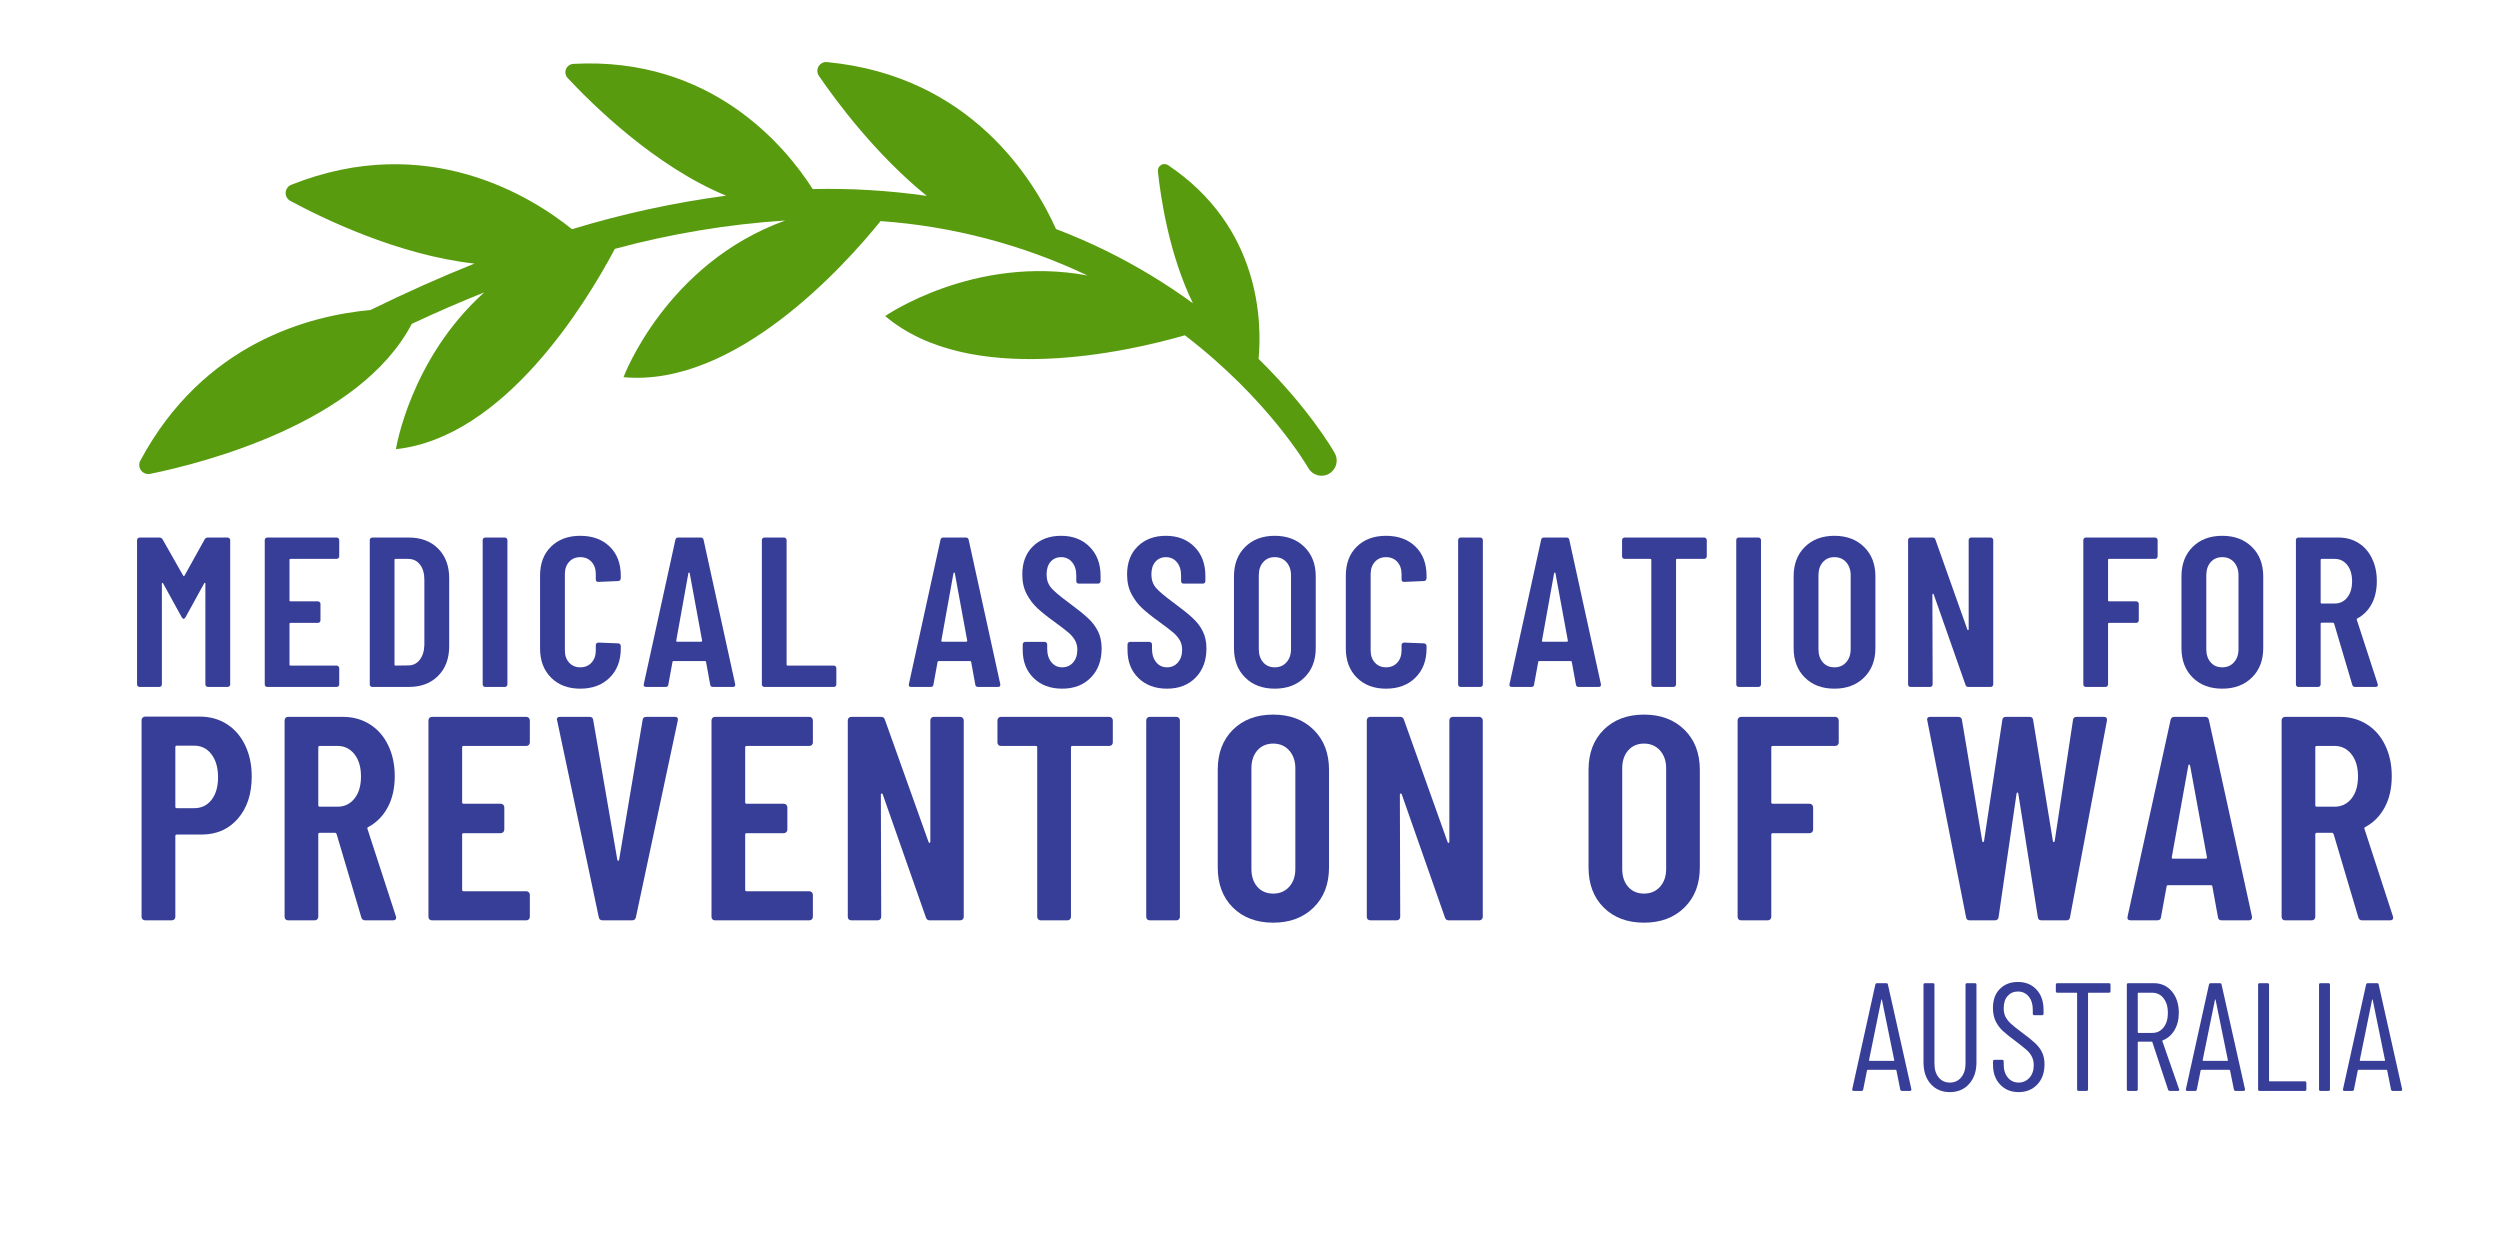<svg xmlns="http://www.w3.org/2000/svg" xmlns:xlink="http://www.w3.org/1999/xlink" width="600" zoomAndPan="magnify" viewBox="0 0 450 225" height="300" preserveAspectRatio="xMidYMid meet" version="1.0"><defs><g/><clipPath id="aa74872ac3"><path d="M 25 11 L 241 11 L 241 86 L 25 86 Z M 25 11 " clip-rule="nonzero"/></clipPath><clipPath id="beda78b631"><path d="M 96.707 185.961 L 10.059 62.961 L 165.43 -46.492 L 252.078 76.512 Z M 96.707 185.961 " clip-rule="nonzero"/></clipPath><clipPath id="1c90783400"><path d="M 96.707 185.961 L 10.059 62.961 L 165.43 -46.492 L 252.078 76.512 Z M 96.707 185.961 " clip-rule="nonzero"/></clipPath></defs><g clip-path="url(#aa74872ac3)"><g clip-path="url(#beda78b631)"><g clip-path="url(#1c90783400)"><path fill="#589b0f" d="M 52.41 33.27 C 52.125 33.387 51.891 33.57 51.715 33.816 C 51.535 34.066 51.438 34.344 51.418 34.652 C 51.398 34.957 51.461 35.246 51.609 35.512 C 51.758 35.781 51.965 35.992 52.234 36.141 C 57.945 39.23 71.582 45.91 85.398 47.445 C 79.371 49.859 73.133 52.645 66.688 55.801 C 55.645 56.816 36.602 61.777 25.262 82.906 C 25.109 83.184 25.047 83.484 25.066 83.801 C 25.09 84.117 25.195 84.406 25.383 84.66 C 25.57 84.918 25.816 85.102 26.109 85.219 C 26.406 85.332 26.711 85.359 27.023 85.297 C 36.629 83.34 64.773 76.148 74.117 58.297 C 78.504 56.238 82.848 54.352 87.156 52.633 C 73.793 64.68 71.266 80.852 71.266 80.852 C 90.809 78.734 105.465 54.613 110.676 44.793 C 120.73 42.074 130.953 40.371 141.348 39.691 C 119.836 47.449 112.234 67.891 112.234 67.891 C 132.277 69.754 151.906 47.961 158.508 39.797 C 164.969 40.254 171.328 41.309 177.59 42.953 C 183.852 44.602 189.91 46.812 195.758 49.59 C 175.352 45.785 159.332 56.891 159.332 56.891 C 174.668 69.852 203.121 63.281 213.277 60.352 C 228.426 71.949 235.414 84.094 235.496 84.242 C 235.676 84.559 235.906 84.828 236.191 85.051 C 236.477 85.273 236.793 85.434 237.141 85.531 C 237.488 85.629 237.844 85.656 238.203 85.613 C 238.562 85.57 238.902 85.461 239.215 85.281 C 239.531 85.105 239.801 84.871 240.023 84.586 C 240.25 84.301 240.41 83.984 240.508 83.637 C 240.602 83.289 240.629 82.934 240.586 82.574 C 240.543 82.215 240.43 81.875 240.254 81.562 C 239.957 81.027 235.633 73.523 226.547 64.602 C 227.164 57.906 226.863 40.879 210.262 29.734 C 210.074 29.605 209.863 29.539 209.637 29.531 C 209.406 29.523 209.191 29.578 208.996 29.695 C 208.797 29.812 208.648 29.973 208.547 30.176 C 208.441 30.383 208.402 30.598 208.422 30.828 C 208.898 35.398 210.402 45.734 214.727 54.59 C 209.801 51.004 204.609 47.863 199.145 45.168 C 196.344 43.785 193.32 42.461 190.082 41.227 C 186.176 32.516 174.832 13.664 148.867 11.176 C 148.562 11.145 148.273 11.199 147.996 11.336 C 147.723 11.477 147.508 11.676 147.348 11.941 C 147.191 12.203 147.117 12.488 147.125 12.797 C 147.133 13.105 147.223 13.387 147.395 13.641 C 150.52 18.223 157.602 27.781 166.82 35.262 C 160.012 34.285 153.168 33.875 146.289 34.031 C 141.457 26.453 128.098 10.152 103.207 11.496 C 102.914 11.512 102.648 11.605 102.41 11.773 C 102.172 11.941 101.996 12.16 101.887 12.43 C 101.773 12.703 101.742 12.98 101.793 13.27 C 101.844 13.559 101.969 13.809 102.164 14.027 C 106.629 18.801 117.832 29.902 130.695 35.223 C 121.285 36.477 112.043 38.488 102.961 41.258 C 95.633 35.352 76.809 23.539 52.41 33.27 Z M 52.41 33.27 " fill-opacity="1" fill-rule="nonzero"/></g></g></g><g fill="#373e98" fill-opacity="1"><g transform="translate(22.717, 123.648)"><g><path d="M 14.141 -26.594 C 14.266 -26.789 14.457 -26.891 14.719 -26.891 L 18.25 -26.891 C 18.375 -26.891 18.484 -26.844 18.578 -26.75 C 18.672 -26.664 18.719 -26.562 18.719 -26.438 L 18.719 -0.469 C 18.719 -0.332 18.672 -0.219 18.578 -0.125 C 18.484 -0.039 18.375 0 18.25 0 L 14.719 0 C 14.594 0 14.484 -0.039 14.391 -0.125 C 14.297 -0.219 14.25 -0.332 14.25 -0.469 L 14.25 -18.594 C 14.25 -18.695 14.223 -18.75 14.172 -18.75 C 14.117 -18.75 14.07 -18.711 14.031 -18.641 L 10.688 -12.562 C 10.551 -12.352 10.43 -12.25 10.328 -12.25 C 10.234 -12.25 10.117 -12.352 9.984 -12.562 L 6.641 -18.641 C 6.586 -18.711 6.535 -18.75 6.484 -18.75 C 6.441 -18.75 6.422 -18.695 6.422 -18.594 L 6.422 -0.469 C 6.422 -0.332 6.375 -0.219 6.281 -0.125 C 6.188 -0.039 6.078 0 5.953 0 L 2.422 0 C 2.297 0 2.188 -0.039 2.094 -0.125 C 2 -0.219 1.953 -0.332 1.953 -0.469 L 1.953 -26.438 C 1.953 -26.562 2 -26.664 2.094 -26.75 C 2.188 -26.844 2.297 -26.891 2.422 -26.891 L 5.953 -26.891 C 6.211 -26.891 6.406 -26.789 6.531 -26.594 L 10.266 -20.016 C 10.336 -19.91 10.41 -19.91 10.484 -20.016 Z M 14.141 -26.594 "/></g></g></g><g fill="#373e98" fill-opacity="1"><g transform="translate(45.577, 123.648)"><g><path d="M 15.484 -23.516 C 15.484 -23.391 15.438 -23.281 15.344 -23.188 C 15.258 -23.094 15.148 -23.047 15.016 -23.047 L 6.719 -23.047 C 6.594 -23.047 6.531 -22.984 6.531 -22.859 L 6.531 -15.594 C 6.531 -15.469 6.594 -15.406 6.719 -15.406 L 11.641 -15.406 C 11.766 -15.406 11.875 -15.359 11.969 -15.266 C 12.062 -15.18 12.109 -15.078 12.109 -14.953 L 12.109 -11.984 C 12.109 -11.859 12.062 -11.75 11.969 -11.656 C 11.875 -11.57 11.766 -11.531 11.641 -11.531 L 6.719 -11.531 C 6.594 -11.531 6.531 -11.461 6.531 -11.328 L 6.531 -4.031 C 6.531 -3.906 6.594 -3.844 6.719 -3.844 L 15.016 -3.844 C 15.148 -3.844 15.258 -3.797 15.344 -3.703 C 15.438 -3.617 15.484 -3.508 15.484 -3.375 L 15.484 -0.469 C 15.484 -0.332 15.438 -0.219 15.344 -0.125 C 15.258 -0.039 15.148 0 15.016 0 L 2.531 0 C 2.406 0 2.297 -0.039 2.203 -0.125 C 2.117 -0.219 2.078 -0.332 2.078 -0.469 L 2.078 -26.438 C 2.078 -26.562 2.117 -26.664 2.203 -26.75 C 2.297 -26.844 2.406 -26.891 2.531 -26.891 L 15.016 -26.891 C 15.148 -26.891 15.258 -26.844 15.344 -26.75 C 15.438 -26.664 15.484 -26.562 15.484 -26.438 Z M 15.484 -23.516 "/></g></g></g><g fill="#373e98" fill-opacity="1"><g transform="translate(64.48, 123.648)"><g><path d="M 2.531 0 C 2.406 0 2.297 -0.039 2.203 -0.125 C 2.117 -0.219 2.078 -0.332 2.078 -0.469 L 2.078 -26.438 C 2.078 -26.562 2.117 -26.664 2.203 -26.75 C 2.297 -26.844 2.406 -26.891 2.531 -26.891 L 9.109 -26.891 C 11.305 -26.891 13.066 -26.223 14.391 -24.891 C 15.711 -23.566 16.375 -21.789 16.375 -19.562 L 16.375 -7.344 C 16.375 -5.113 15.711 -3.332 14.391 -2 C 13.066 -0.664 11.305 0 9.109 0 Z M 6.531 -4.031 C 6.531 -3.906 6.594 -3.844 6.719 -3.844 L 9.031 -3.875 C 9.875 -3.875 10.555 -4.211 11.078 -4.891 C 11.609 -5.578 11.883 -6.484 11.906 -7.609 L 11.906 -19.281 C 11.906 -20.438 11.641 -21.352 11.109 -22.031 C 10.586 -22.707 9.879 -23.047 8.984 -23.047 L 6.719 -23.047 C 6.594 -23.047 6.531 -22.984 6.531 -22.859 Z M 6.531 -4.031 "/></g></g></g><g fill="#373e98" fill-opacity="1"><g transform="translate(84.804, 123.648)"><g><path d="M 2.531 0 C 2.406 0 2.297 -0.039 2.203 -0.125 C 2.117 -0.219 2.078 -0.332 2.078 -0.469 L 2.078 -26.438 C 2.078 -26.562 2.117 -26.664 2.203 -26.75 C 2.297 -26.844 2.406 -26.891 2.531 -26.891 L 6.078 -26.891 C 6.203 -26.891 6.305 -26.844 6.391 -26.75 C 6.484 -26.664 6.531 -26.562 6.531 -26.438 L 6.531 -0.469 C 6.531 -0.332 6.484 -0.219 6.391 -0.125 C 6.305 -0.039 6.203 0 6.078 0 Z M 2.531 0 "/></g></g></g><g fill="#373e98" fill-opacity="1"><g transform="translate(95.601, 123.648)"><g><path d="M 8.844 0.312 C 6.664 0.312 4.914 -0.348 3.594 -1.672 C 2.27 -2.992 1.609 -4.742 1.609 -6.922 L 1.609 -20.016 C 1.609 -22.223 2.27 -23.973 3.594 -25.266 C 4.914 -26.555 6.664 -27.203 8.844 -27.203 C 11.039 -27.203 12.805 -26.555 14.141 -25.266 C 15.473 -23.973 16.141 -22.223 16.141 -20.016 L 16.141 -19.562 C 16.141 -19.426 16.094 -19.305 16 -19.203 C 15.914 -19.109 15.805 -19.062 15.672 -19.062 L 12.109 -18.906 C 11.797 -18.906 11.641 -19.055 11.641 -19.359 L 11.641 -20.328 C 11.641 -21.223 11.383 -21.953 10.875 -22.516 C 10.363 -23.078 9.688 -23.359 8.844 -23.359 C 8.02 -23.359 7.352 -23.078 6.844 -22.516 C 6.332 -21.953 6.078 -21.223 6.078 -20.328 L 6.078 -6.562 C 6.078 -5.664 6.332 -4.938 6.844 -4.375 C 7.352 -3.812 8.02 -3.531 8.844 -3.531 C 9.688 -3.531 10.363 -3.812 10.875 -4.375 C 11.383 -4.938 11.641 -5.664 11.641 -6.562 L 11.641 -7.531 C 11.641 -7.656 11.68 -7.758 11.766 -7.844 C 11.859 -7.938 11.973 -7.984 12.109 -7.984 L 15.672 -7.844 C 15.805 -7.844 15.914 -7.797 16 -7.703 C 16.094 -7.609 16.141 -7.5 16.141 -7.375 L 16.141 -6.922 C 16.141 -4.742 15.473 -2.992 14.141 -1.672 C 12.805 -0.348 11.039 0.312 8.844 0.312 Z M 8.844 0.312 "/></g></g></g><g fill="#373e98" fill-opacity="1"><g transform="translate(115.349, 123.648)"><g><path d="M 12.984 0 C 12.68 0 12.516 -0.141 12.484 -0.422 L 11.75 -4.453 C 11.75 -4.586 11.676 -4.656 11.531 -4.656 L 5.922 -4.656 C 5.766 -4.656 5.688 -4.586 5.688 -4.453 L 4.953 -0.422 C 4.93 -0.141 4.766 0 4.453 0 L 0.953 0 C 0.598 0 0.457 -0.164 0.531 -0.5 L 6.219 -26.469 C 6.27 -26.75 6.438 -26.891 6.719 -26.891 L 10.797 -26.891 C 11.078 -26.891 11.242 -26.75 11.297 -26.469 L 16.984 -0.5 L 16.984 -0.344 C 16.984 -0.113 16.844 0 16.562 0 Z M 6.375 -8.344 C 6.352 -8.207 6.414 -8.141 6.562 -8.141 L 10.828 -8.141 C 10.984 -8.141 11.051 -8.207 11.031 -8.344 L 8.797 -20.484 C 8.773 -20.555 8.738 -20.594 8.688 -20.594 C 8.633 -20.594 8.594 -20.555 8.562 -20.484 Z M 6.375 -8.344 "/></g></g></g><g fill="#373e98" fill-opacity="1"><g transform="translate(135.058, 123.648)"><g><path d="M 2.531 0 C 2.406 0 2.297 -0.039 2.203 -0.125 C 2.117 -0.219 2.078 -0.332 2.078 -0.469 L 2.078 -26.438 C 2.078 -26.562 2.117 -26.664 2.203 -26.75 C 2.297 -26.844 2.406 -26.891 2.531 -26.891 L 6.078 -26.891 C 6.203 -26.891 6.305 -26.844 6.391 -26.75 C 6.484 -26.664 6.531 -26.562 6.531 -26.438 L 6.531 -4.031 C 6.531 -3.906 6.594 -3.844 6.719 -3.844 L 15.016 -3.844 C 15.148 -3.844 15.258 -3.797 15.344 -3.703 C 15.438 -3.617 15.484 -3.508 15.484 -3.375 L 15.484 -0.469 C 15.484 -0.332 15.438 -0.219 15.344 -0.125 C 15.258 -0.039 15.148 0 15.016 0 Z M 2.531 0 "/></g></g></g><g fill="#373e98" fill-opacity="1"><g transform="translate(153.193, 123.648)"><g/></g></g><g fill="#373e98" fill-opacity="1"><g transform="translate(163.067, 123.648)"><g><path d="M 12.984 0 C 12.68 0 12.516 -0.141 12.484 -0.422 L 11.75 -4.453 C 11.75 -4.586 11.676 -4.656 11.531 -4.656 L 5.922 -4.656 C 5.766 -4.656 5.688 -4.586 5.688 -4.453 L 4.953 -0.422 C 4.93 -0.141 4.766 0 4.453 0 L 0.953 0 C 0.598 0 0.457 -0.164 0.531 -0.5 L 6.219 -26.469 C 6.27 -26.75 6.438 -26.891 6.719 -26.891 L 10.797 -26.891 C 11.078 -26.891 11.242 -26.75 11.297 -26.469 L 16.984 -0.5 L 16.984 -0.344 C 16.984 -0.113 16.844 0 16.562 0 Z M 6.375 -8.344 C 6.352 -8.207 6.414 -8.141 6.562 -8.141 L 10.828 -8.141 C 10.984 -8.141 11.051 -8.207 11.031 -8.344 L 8.797 -20.484 C 8.773 -20.555 8.738 -20.594 8.688 -20.594 C 8.633 -20.594 8.594 -20.555 8.562 -20.484 Z M 6.375 -8.344 "/></g></g></g><g fill="#373e98" fill-opacity="1"><g transform="translate(182.777, 123.648)"><g><path d="M 8.422 0.312 C 6.285 0.312 4.566 -0.328 3.266 -1.609 C 1.961 -2.891 1.312 -4.566 1.312 -6.641 L 1.312 -7.641 C 1.312 -7.773 1.352 -7.883 1.438 -7.969 C 1.531 -8.062 1.641 -8.109 1.766 -8.109 L 5.266 -8.109 C 5.391 -8.109 5.492 -8.062 5.578 -7.969 C 5.672 -7.883 5.719 -7.773 5.719 -7.641 L 5.719 -6.875 C 5.719 -5.875 5.969 -5.066 6.469 -4.453 C 6.969 -3.836 7.617 -3.531 8.422 -3.531 C 9.211 -3.531 9.863 -3.816 10.375 -4.391 C 10.883 -4.973 11.141 -5.738 11.141 -6.688 C 11.141 -7.352 11 -7.926 10.719 -8.406 C 10.438 -8.895 10.039 -9.359 9.531 -9.797 C 9.02 -10.234 8.195 -10.863 7.062 -11.688 C 5.789 -12.602 4.766 -13.422 3.984 -14.141 C 3.203 -14.859 2.547 -15.723 2.016 -16.734 C 1.492 -17.742 1.234 -18.914 1.234 -20.25 C 1.234 -22.375 1.875 -24.062 3.156 -25.312 C 4.438 -26.57 6.125 -27.203 8.219 -27.203 C 10.344 -27.203 12.055 -26.539 13.359 -25.219 C 14.672 -23.906 15.328 -22.16 15.328 -19.984 L 15.328 -19.062 C 15.328 -18.926 15.281 -18.812 15.188 -18.719 C 15.102 -18.633 15 -18.594 14.875 -18.594 L 11.406 -18.594 C 11.281 -18.594 11.172 -18.633 11.078 -18.719 C 10.992 -18.812 10.953 -18.926 10.953 -19.062 L 10.953 -20.062 C 10.953 -21.051 10.703 -21.848 10.203 -22.453 C 9.703 -23.055 9.039 -23.359 8.219 -23.359 C 7.445 -23.359 6.816 -23.082 6.328 -22.531 C 5.848 -21.977 5.609 -21.219 5.609 -20.25 C 5.609 -19.32 5.867 -18.535 6.391 -17.891 C 6.922 -17.254 7.953 -16.375 9.484 -15.25 C 11.047 -14.102 12.223 -13.16 13.016 -12.422 C 13.816 -11.691 14.43 -10.891 14.859 -10.016 C 15.297 -9.148 15.516 -8.117 15.516 -6.922 C 15.516 -4.742 14.863 -2.992 13.562 -1.672 C 12.258 -0.348 10.547 0.312 8.422 0.312 Z M 8.422 0.312 "/></g></g></g><g fill="#373e98" fill-opacity="1"><g transform="translate(201.641, 123.648)"><g><path d="M 8.422 0.312 C 6.285 0.312 4.566 -0.328 3.266 -1.609 C 1.961 -2.891 1.312 -4.566 1.312 -6.641 L 1.312 -7.641 C 1.312 -7.773 1.352 -7.883 1.438 -7.969 C 1.531 -8.062 1.641 -8.109 1.766 -8.109 L 5.266 -8.109 C 5.391 -8.109 5.492 -8.062 5.578 -7.969 C 5.672 -7.883 5.719 -7.773 5.719 -7.641 L 5.719 -6.875 C 5.719 -5.875 5.969 -5.066 6.469 -4.453 C 6.969 -3.836 7.617 -3.531 8.422 -3.531 C 9.211 -3.531 9.863 -3.816 10.375 -4.391 C 10.883 -4.973 11.141 -5.738 11.141 -6.688 C 11.141 -7.352 11 -7.926 10.719 -8.406 C 10.438 -8.895 10.039 -9.359 9.531 -9.797 C 9.02 -10.234 8.195 -10.863 7.062 -11.688 C 5.789 -12.602 4.766 -13.422 3.984 -14.141 C 3.203 -14.859 2.547 -15.723 2.016 -16.734 C 1.492 -17.742 1.234 -18.914 1.234 -20.25 C 1.234 -22.375 1.875 -24.062 3.156 -25.312 C 4.438 -26.57 6.125 -27.203 8.219 -27.203 C 10.344 -27.203 12.055 -26.539 13.359 -25.219 C 14.672 -23.906 15.328 -22.16 15.328 -19.984 L 15.328 -19.062 C 15.328 -18.926 15.281 -18.812 15.188 -18.719 C 15.102 -18.633 15 -18.594 14.875 -18.594 L 11.406 -18.594 C 11.281 -18.594 11.172 -18.633 11.078 -18.719 C 10.992 -18.812 10.953 -18.926 10.953 -19.062 L 10.953 -20.062 C 10.953 -21.051 10.703 -21.848 10.203 -22.453 C 9.703 -23.055 9.039 -23.359 8.219 -23.359 C 7.445 -23.359 6.816 -23.082 6.328 -22.531 C 5.848 -21.977 5.609 -21.219 5.609 -20.25 C 5.609 -19.32 5.867 -18.535 6.391 -17.891 C 6.922 -17.254 7.953 -16.375 9.484 -15.25 C 11.047 -14.102 12.223 -13.16 13.016 -12.422 C 13.816 -11.691 14.43 -10.891 14.859 -10.016 C 15.297 -9.148 15.516 -8.117 15.516 -6.922 C 15.516 -4.742 14.863 -2.992 13.562 -1.672 C 12.258 -0.348 10.547 0.312 8.422 0.312 Z M 8.422 0.312 "/></g></g></g><g fill="#373e98" fill-opacity="1"><g transform="translate(220.506, 123.648)"><g><path d="M 8.953 0.312 C 6.742 0.312 4.969 -0.352 3.625 -1.688 C 2.281 -3.02 1.609 -4.789 1.609 -7 L 1.609 -19.906 C 1.609 -22.102 2.281 -23.867 3.625 -25.203 C 4.969 -26.535 6.742 -27.203 8.953 -27.203 C 11.148 -27.203 12.926 -26.535 14.281 -25.203 C 15.645 -23.867 16.328 -22.102 16.328 -19.906 L 16.328 -7 C 16.328 -4.789 15.645 -3.02 14.281 -1.688 C 12.926 -0.352 11.148 0.312 8.953 0.312 Z M 8.953 -3.531 C 9.828 -3.531 10.531 -3.832 11.062 -4.438 C 11.602 -5.039 11.875 -5.828 11.875 -6.797 L 11.875 -20.094 C 11.875 -21.062 11.602 -21.848 11.062 -22.453 C 10.531 -23.055 9.828 -23.359 8.953 -23.359 C 8.078 -23.359 7.379 -23.055 6.859 -22.453 C 6.336 -21.848 6.078 -21.062 6.078 -20.094 L 6.078 -6.797 C 6.078 -5.828 6.336 -5.039 6.859 -4.438 C 7.379 -3.832 8.078 -3.531 8.953 -3.531 Z M 8.953 -3.531 "/></g></g></g><g fill="#373e98" fill-opacity="1"><g transform="translate(240.638, 123.648)"><g><path d="M 8.844 0.312 C 6.664 0.312 4.914 -0.348 3.594 -1.672 C 2.27 -2.992 1.609 -4.742 1.609 -6.922 L 1.609 -20.016 C 1.609 -22.223 2.27 -23.973 3.594 -25.266 C 4.914 -26.555 6.664 -27.203 8.844 -27.203 C 11.039 -27.203 12.805 -26.555 14.141 -25.266 C 15.473 -23.973 16.141 -22.223 16.141 -20.016 L 16.141 -19.562 C 16.141 -19.426 16.094 -19.305 16 -19.203 C 15.914 -19.109 15.805 -19.062 15.672 -19.062 L 12.109 -18.906 C 11.797 -18.906 11.641 -19.055 11.641 -19.359 L 11.641 -20.328 C 11.641 -21.223 11.383 -21.953 10.875 -22.516 C 10.363 -23.078 9.688 -23.359 8.844 -23.359 C 8.02 -23.359 7.352 -23.078 6.844 -22.516 C 6.332 -21.953 6.078 -21.223 6.078 -20.328 L 6.078 -6.562 C 6.078 -5.664 6.332 -4.938 6.844 -4.375 C 7.352 -3.812 8.02 -3.531 8.844 -3.531 C 9.688 -3.531 10.363 -3.812 10.875 -4.375 C 11.383 -4.938 11.641 -5.664 11.641 -6.562 L 11.641 -7.531 C 11.641 -7.656 11.68 -7.758 11.766 -7.844 C 11.859 -7.938 11.973 -7.984 12.109 -7.984 L 15.672 -7.844 C 15.805 -7.844 15.914 -7.797 16 -7.703 C 16.094 -7.609 16.141 -7.5 16.141 -7.375 L 16.141 -6.922 C 16.141 -4.742 15.473 -2.992 14.141 -1.672 C 12.805 -0.348 11.039 0.312 8.844 0.312 Z M 8.844 0.312 "/></g></g></g><g fill="#373e98" fill-opacity="1"><g transform="translate(260.386, 123.648)"><g><path d="M 2.531 0 C 2.406 0 2.297 -0.039 2.203 -0.125 C 2.117 -0.219 2.078 -0.332 2.078 -0.469 L 2.078 -26.438 C 2.078 -26.562 2.117 -26.664 2.203 -26.75 C 2.297 -26.844 2.406 -26.891 2.531 -26.891 L 6.078 -26.891 C 6.203 -26.891 6.305 -26.844 6.391 -26.75 C 6.484 -26.664 6.531 -26.562 6.531 -26.438 L 6.531 -0.469 C 6.531 -0.332 6.484 -0.219 6.391 -0.125 C 6.305 -0.039 6.203 0 6.078 0 Z M 2.531 0 "/></g></g></g><g fill="#373e98" fill-opacity="1"><g transform="translate(271.182, 123.648)"><g><path d="M 12.984 0 C 12.68 0 12.516 -0.141 12.484 -0.422 L 11.75 -4.453 C 11.75 -4.586 11.676 -4.656 11.531 -4.656 L 5.922 -4.656 C 5.766 -4.656 5.688 -4.586 5.688 -4.453 L 4.953 -0.422 C 4.93 -0.141 4.766 0 4.453 0 L 0.953 0 C 0.598 0 0.457 -0.164 0.531 -0.5 L 6.219 -26.469 C 6.27 -26.75 6.438 -26.891 6.719 -26.891 L 10.797 -26.891 C 11.078 -26.891 11.242 -26.75 11.297 -26.469 L 16.984 -0.5 L 16.984 -0.344 C 16.984 -0.113 16.844 0 16.562 0 Z M 6.375 -8.344 C 6.352 -8.207 6.414 -8.141 6.562 -8.141 L 10.828 -8.141 C 10.984 -8.141 11.051 -8.207 11.031 -8.344 L 8.797 -20.484 C 8.773 -20.555 8.738 -20.594 8.688 -20.594 C 8.633 -20.594 8.594 -20.555 8.562 -20.484 Z M 6.375 -8.344 "/></g></g></g><g fill="#373e98" fill-opacity="1"><g transform="translate(290.892, 123.648)"><g><path d="M 15.875 -26.891 C 16 -26.891 16.102 -26.844 16.188 -26.75 C 16.281 -26.664 16.328 -26.562 16.328 -26.438 L 16.328 -23.516 C 16.328 -23.391 16.281 -23.281 16.188 -23.188 C 16.102 -23.094 16 -23.047 15.875 -23.047 L 10.984 -23.047 C 10.859 -23.047 10.797 -22.984 10.797 -22.859 L 10.797 -0.469 C 10.797 -0.332 10.75 -0.219 10.656 -0.125 C 10.57 -0.039 10.461 0 10.328 0 L 6.797 0 C 6.672 0 6.562 -0.039 6.469 -0.125 C 6.383 -0.219 6.344 -0.332 6.344 -0.469 L 6.344 -22.859 C 6.344 -22.984 6.273 -23.047 6.141 -23.047 L 1.531 -23.047 C 1.406 -23.047 1.297 -23.094 1.203 -23.188 C 1.117 -23.281 1.078 -23.391 1.078 -23.516 L 1.078 -26.438 C 1.078 -26.562 1.117 -26.664 1.203 -26.75 C 1.297 -26.844 1.406 -26.891 1.531 -26.891 Z M 15.875 -26.891 "/></g></g></g><g fill="#373e98" fill-opacity="1"><g transform="translate(310.448, 123.648)"><g><path d="M 2.531 0 C 2.406 0 2.297 -0.039 2.203 -0.125 C 2.117 -0.219 2.078 -0.332 2.078 -0.469 L 2.078 -26.438 C 2.078 -26.562 2.117 -26.664 2.203 -26.75 C 2.297 -26.844 2.406 -26.891 2.531 -26.891 L 6.078 -26.891 C 6.203 -26.891 6.305 -26.844 6.391 -26.75 C 6.484 -26.664 6.531 -26.562 6.531 -26.438 L 6.531 -0.469 C 6.531 -0.332 6.484 -0.219 6.391 -0.125 C 6.305 -0.039 6.203 0 6.078 0 Z M 2.531 0 "/></g></g></g><g fill="#373e98" fill-opacity="1"><g transform="translate(321.245, 123.648)"><g><path d="M 8.953 0.312 C 6.742 0.312 4.969 -0.352 3.625 -1.688 C 2.281 -3.02 1.609 -4.789 1.609 -7 L 1.609 -19.906 C 1.609 -22.102 2.281 -23.867 3.625 -25.203 C 4.969 -26.535 6.742 -27.203 8.953 -27.203 C 11.148 -27.203 12.926 -26.535 14.281 -25.203 C 15.645 -23.867 16.328 -22.102 16.328 -19.906 L 16.328 -7 C 16.328 -4.789 15.645 -3.02 14.281 -1.688 C 12.926 -0.352 11.148 0.312 8.953 0.312 Z M 8.953 -3.531 C 9.828 -3.531 10.531 -3.832 11.062 -4.438 C 11.602 -5.039 11.875 -5.828 11.875 -6.797 L 11.875 -20.094 C 11.875 -21.062 11.602 -21.848 11.062 -22.453 C 10.531 -23.055 9.828 -23.359 8.953 -23.359 C 8.078 -23.359 7.379 -23.055 6.859 -22.453 C 6.336 -21.848 6.078 -21.062 6.078 -20.094 L 6.078 -6.797 C 6.078 -5.828 6.336 -5.039 6.859 -4.438 C 7.379 -3.832 8.078 -3.531 8.953 -3.531 Z M 8.953 -3.531 "/></g></g></g><g fill="#373e98" fill-opacity="1"><g transform="translate(341.377, 123.648)"><g><path d="M 12.984 -26.438 C 12.984 -26.562 13.023 -26.664 13.109 -26.75 C 13.203 -26.844 13.316 -26.891 13.453 -26.891 L 16.938 -26.891 C 17.07 -26.891 17.18 -26.844 17.266 -26.75 C 17.359 -26.664 17.406 -26.562 17.406 -26.438 L 17.406 -0.469 C 17.406 -0.332 17.359 -0.219 17.266 -0.125 C 17.18 -0.039 17.07 0 16.938 0 L 12.906 0 C 12.656 0 12.488 -0.129 12.406 -0.391 L 6.688 -16.672 C 6.656 -16.754 6.609 -16.785 6.547 -16.766 C 6.484 -16.754 6.453 -16.711 6.453 -16.641 L 6.5 -0.469 C 6.5 -0.332 6.453 -0.219 6.359 -0.125 C 6.266 -0.039 6.156 0 6.031 0 L 2.531 0 C 2.406 0 2.297 -0.039 2.203 -0.125 C 2.117 -0.219 2.078 -0.332 2.078 -0.469 L 2.078 -26.438 C 2.078 -26.562 2.117 -26.664 2.203 -26.75 C 2.297 -26.844 2.406 -26.891 2.531 -26.891 L 6.5 -26.891 C 6.75 -26.891 6.914 -26.766 7 -26.516 L 12.75 -10.328 C 12.781 -10.254 12.828 -10.223 12.891 -10.234 C 12.953 -10.254 12.984 -10.301 12.984 -10.375 Z M 12.984 -26.438 "/></g></g></g><g fill="#373e98" fill-opacity="1"><g transform="translate(363.046, 123.648)"><g/></g></g><g fill="#373e98" fill-opacity="1"><g transform="translate(372.92, 123.648)"><g><path d="M 15.453 -23.516 C 15.453 -23.391 15.406 -23.281 15.312 -23.188 C 15.219 -23.094 15.109 -23.047 14.984 -23.047 L 6.719 -23.047 C 6.594 -23.047 6.531 -22.984 6.531 -22.859 L 6.531 -15.594 C 6.531 -15.469 6.594 -15.406 6.719 -15.406 L 11.609 -15.406 C 11.734 -15.406 11.836 -15.359 11.922 -15.266 C 12.016 -15.18 12.062 -15.078 12.062 -14.953 L 12.062 -11.984 C 12.062 -11.859 12.016 -11.75 11.922 -11.656 C 11.836 -11.57 11.734 -11.531 11.609 -11.531 L 6.719 -11.531 C 6.594 -11.531 6.531 -11.461 6.531 -11.328 L 6.531 -0.469 C 6.531 -0.332 6.484 -0.219 6.391 -0.125 C 6.305 -0.039 6.203 0 6.078 0 L 2.531 0 C 2.406 0 2.297 -0.039 2.203 -0.125 C 2.117 -0.219 2.078 -0.332 2.078 -0.469 L 2.078 -26.438 C 2.078 -26.562 2.117 -26.664 2.203 -26.75 C 2.297 -26.844 2.406 -26.891 2.531 -26.891 L 14.984 -26.891 C 15.109 -26.891 15.219 -26.844 15.312 -26.75 C 15.406 -26.664 15.453 -26.562 15.453 -26.438 Z M 15.453 -23.516 "/></g></g></g><g fill="#373e98" fill-opacity="1"><g transform="translate(391.055, 123.648)"><g><path d="M 8.953 0.312 C 6.742 0.312 4.969 -0.352 3.625 -1.688 C 2.281 -3.02 1.609 -4.789 1.609 -7 L 1.609 -19.906 C 1.609 -22.102 2.281 -23.867 3.625 -25.203 C 4.969 -26.535 6.742 -27.203 8.953 -27.203 C 11.148 -27.203 12.926 -26.535 14.281 -25.203 C 15.645 -23.867 16.328 -22.102 16.328 -19.906 L 16.328 -7 C 16.328 -4.789 15.645 -3.02 14.281 -1.688 C 12.926 -0.352 11.148 0.312 8.953 0.312 Z M 8.953 -3.531 C 9.828 -3.531 10.531 -3.832 11.062 -4.438 C 11.602 -5.039 11.875 -5.828 11.875 -6.797 L 11.875 -20.094 C 11.875 -21.062 11.602 -21.848 11.062 -22.453 C 10.531 -23.055 9.828 -23.359 8.953 -23.359 C 8.078 -23.359 7.379 -23.055 6.859 -22.453 C 6.336 -21.848 6.078 -21.062 6.078 -20.094 L 6.078 -6.797 C 6.078 -5.828 6.336 -5.039 6.859 -4.438 C 7.379 -3.832 8.078 -3.531 8.953 -3.531 Z M 8.953 -3.531 "/></g></g></g><g fill="#373e98" fill-opacity="1"><g transform="translate(411.187, 123.648)"><g><path d="M 12.719 0 C 12.457 0 12.289 -0.129 12.219 -0.391 L 8.953 -11.406 C 8.898 -11.508 8.836 -11.562 8.766 -11.562 L 6.719 -11.562 C 6.594 -11.562 6.531 -11.5 6.531 -11.375 L 6.531 -0.469 C 6.531 -0.332 6.484 -0.219 6.391 -0.125 C 6.305 -0.039 6.203 0 6.078 0 L 2.531 0 C 2.406 0 2.297 -0.039 2.203 -0.125 C 2.117 -0.219 2.078 -0.332 2.078 -0.469 L 2.078 -26.438 C 2.078 -26.562 2.117 -26.664 2.203 -26.75 C 2.297 -26.844 2.406 -26.891 2.531 -26.891 L 9.766 -26.891 C 11.117 -26.891 12.312 -26.562 13.344 -25.906 C 14.383 -25.258 15.191 -24.336 15.766 -23.141 C 16.348 -21.953 16.641 -20.594 16.641 -19.062 C 16.641 -17.469 16.332 -16.094 15.719 -14.938 C 15.102 -13.789 14.242 -12.922 13.141 -12.328 C 13.035 -12.305 13 -12.234 13.031 -12.109 L 16.797 -0.531 C 16.816 -0.488 16.828 -0.426 16.828 -0.344 C 16.828 -0.113 16.688 0 16.406 0 Z M 6.719 -23.047 C 6.594 -23.047 6.531 -22.984 6.531 -22.859 L 6.531 -15.219 C 6.531 -15.082 6.594 -15.016 6.719 -15.016 L 9.062 -15.016 C 9.988 -15.016 10.738 -15.375 11.312 -16.094 C 11.895 -16.812 12.188 -17.785 12.188 -19.016 C 12.188 -20.242 11.895 -21.223 11.312 -21.953 C 10.738 -22.68 9.988 -23.047 9.062 -23.047 Z M 6.719 -23.047 "/></g></g></g><g fill="#373e98" fill-opacity="1"><g transform="translate(22.717, 165.659)"><g><path d="M 13.234 -36.672 C 15.078 -36.672 16.707 -36.219 18.125 -35.312 C 19.539 -34.406 20.641 -33.129 21.422 -31.484 C 22.203 -29.848 22.594 -27.984 22.594 -25.891 C 22.594 -22.754 21.766 -20.227 20.109 -18.312 C 18.453 -16.395 16.266 -15.438 13.547 -15.438 L 9.109 -15.438 C 8.93 -15.438 8.844 -15.348 8.844 -15.172 L 8.844 -0.625 C 8.844 -0.445 8.781 -0.297 8.656 -0.172 C 8.531 -0.055 8.383 0 8.219 0 L 3.406 0 C 3.227 0 3.078 -0.055 2.953 -0.172 C 2.828 -0.297 2.766 -0.445 2.766 -0.625 L 2.766 -36.047 C 2.766 -36.223 2.828 -36.367 2.953 -36.484 C 3.078 -36.609 3.227 -36.672 3.406 -36.672 Z M 12.234 -20.188 C 13.523 -20.188 14.562 -20.68 15.344 -21.672 C 16.133 -22.672 16.531 -24.023 16.531 -25.734 C 16.531 -27.484 16.133 -28.867 15.344 -29.891 C 14.562 -30.922 13.523 -31.438 12.234 -31.438 L 9.109 -31.438 C 8.93 -31.438 8.844 -31.348 8.844 -31.172 L 8.844 -20.453 C 8.844 -20.273 8.93 -20.188 9.109 -20.188 Z M 12.234 -20.188 "/></g></g></g><g fill="#373e98" fill-opacity="1"><g transform="translate(48.4, 165.659)"><g><path d="M 17.312 0 C 16.969 0 16.742 -0.172 16.641 -0.516 L 12.188 -15.531 C 12.113 -15.676 12.023 -15.75 11.922 -15.75 L 9.156 -15.75 C 8.977 -15.75 8.891 -15.66 8.891 -15.484 L 8.891 -0.625 C 8.891 -0.445 8.828 -0.297 8.703 -0.172 C 8.586 -0.055 8.441 0 8.266 0 L 3.453 0 C 3.273 0 3.125 -0.055 3 -0.172 C 2.883 -0.297 2.828 -0.445 2.828 -0.625 L 2.828 -35.984 C 2.828 -36.16 2.883 -36.312 3 -36.438 C 3.125 -36.562 3.273 -36.625 3.453 -36.625 L 13.281 -36.625 C 15.133 -36.625 16.766 -36.176 18.172 -35.281 C 19.586 -34.395 20.688 -33.141 21.469 -31.516 C 22.258 -29.891 22.656 -28.035 22.656 -25.953 C 22.656 -23.785 22.234 -21.914 21.391 -20.344 C 20.555 -18.781 19.391 -17.598 17.891 -16.797 C 17.754 -16.754 17.703 -16.648 17.734 -16.484 L 22.859 -0.734 C 22.891 -0.66 22.906 -0.57 22.906 -0.469 C 22.906 -0.156 22.719 0 22.344 0 Z M 9.156 -31.391 C 8.977 -31.391 8.891 -31.301 8.891 -31.125 L 8.891 -20.719 C 8.891 -20.539 8.977 -20.453 9.156 -20.453 L 12.344 -20.453 C 13.602 -20.453 14.625 -20.941 15.406 -21.922 C 16.188 -22.898 16.578 -24.223 16.578 -25.891 C 16.578 -27.566 16.188 -28.898 15.406 -29.891 C 14.625 -30.891 13.602 -31.391 12.344 -31.391 Z M 9.156 -31.391 "/></g></g></g><g fill="#373e98" fill-opacity="1"><g transform="translate(74.293, 165.659)"><g><path d="M 21.078 -32.016 C 21.078 -31.836 21.016 -31.688 20.891 -31.562 C 20.773 -31.445 20.629 -31.391 20.453 -31.391 L 9.156 -31.391 C 8.977 -31.391 8.891 -31.301 8.891 -31.125 L 8.891 -21.234 C 8.891 -21.066 8.977 -20.984 9.156 -20.984 L 15.844 -20.984 C 16.02 -20.984 16.172 -20.922 16.297 -20.797 C 16.422 -20.672 16.484 -20.52 16.484 -20.344 L 16.484 -16.328 C 16.484 -16.148 16.422 -16 16.297 -15.875 C 16.172 -15.75 16.02 -15.688 15.844 -15.688 L 9.156 -15.688 C 8.977 -15.688 8.891 -15.602 8.891 -15.438 L 8.891 -5.5 C 8.891 -5.32 8.977 -5.234 9.156 -5.234 L 20.453 -5.234 C 20.629 -5.234 20.773 -5.172 20.891 -5.047 C 21.016 -4.922 21.078 -4.773 21.078 -4.609 L 21.078 -0.625 C 21.078 -0.445 21.016 -0.297 20.891 -0.172 C 20.773 -0.055 20.629 0 20.453 0 L 3.453 0 C 3.273 0 3.125 -0.055 3 -0.172 C 2.883 -0.297 2.828 -0.445 2.828 -0.625 L 2.828 -35.984 C 2.828 -36.16 2.883 -36.312 3 -36.438 C 3.125 -36.562 3.273 -36.625 3.453 -36.625 L 20.453 -36.625 C 20.629 -36.625 20.773 -36.562 20.891 -36.438 C 21.016 -36.312 21.078 -36.16 21.078 -35.984 Z M 21.078 -32.016 "/></g></g></g><g fill="#373e98" fill-opacity="1"><g transform="translate(98.825, 165.659)"><g><path d="M 9.625 0 C 9.238 0 9.016 -0.191 8.953 -0.578 L 1.469 -35.938 L 1.406 -36.141 C 1.406 -36.461 1.598 -36.625 1.984 -36.625 L 7.266 -36.625 C 7.691 -36.625 7.922 -36.43 7.953 -36.047 L 12.297 -10.875 C 12.328 -10.77 12.379 -10.719 12.453 -10.719 C 12.523 -10.719 12.578 -10.77 12.609 -10.875 L 16.844 -36.047 C 16.875 -36.43 17.102 -36.625 17.531 -36.625 L 22.656 -36.625 C 23.102 -36.625 23.273 -36.395 23.172 -35.938 L 15.641 -0.578 C 15.566 -0.191 15.344 0 14.969 0 Z M 9.625 0 "/></g></g></g><g fill="#373e98" fill-opacity="1"><g transform="translate(125.241, 165.659)"><g><path d="M 21.078 -32.016 C 21.078 -31.836 21.016 -31.688 20.891 -31.562 C 20.773 -31.445 20.629 -31.391 20.453 -31.391 L 9.156 -31.391 C 8.977 -31.391 8.891 -31.301 8.891 -31.125 L 8.891 -21.234 C 8.891 -21.066 8.977 -20.984 9.156 -20.984 L 15.844 -20.984 C 16.02 -20.984 16.172 -20.922 16.297 -20.797 C 16.422 -20.672 16.484 -20.52 16.484 -20.344 L 16.484 -16.328 C 16.484 -16.148 16.422 -16 16.297 -15.875 C 16.172 -15.75 16.02 -15.688 15.844 -15.688 L 9.156 -15.688 C 8.977 -15.688 8.891 -15.602 8.891 -15.438 L 8.891 -5.5 C 8.891 -5.32 8.977 -5.234 9.156 -5.234 L 20.453 -5.234 C 20.629 -5.234 20.773 -5.172 20.891 -5.047 C 21.016 -4.922 21.078 -4.773 21.078 -4.609 L 21.078 -0.625 C 21.078 -0.445 21.016 -0.297 20.891 -0.172 C 20.773 -0.055 20.629 0 20.453 0 L 3.453 0 C 3.273 0 3.125 -0.055 3 -0.172 C 2.883 -0.297 2.828 -0.445 2.828 -0.625 L 2.828 -35.984 C 2.828 -36.16 2.883 -36.312 3 -36.438 C 3.125 -36.562 3.273 -36.625 3.453 -36.625 L 20.453 -36.625 C 20.629 -36.625 20.773 -36.562 20.891 -36.438 C 21.016 -36.312 21.078 -36.16 21.078 -35.984 Z M 21.078 -32.016 "/></g></g></g><g fill="#373e98" fill-opacity="1"><g transform="translate(149.773, 165.659)"><g><path d="M 17.688 -35.984 C 17.688 -36.16 17.742 -36.312 17.859 -36.438 C 17.984 -36.562 18.133 -36.625 18.312 -36.625 L 23.062 -36.625 C 23.238 -36.625 23.391 -36.562 23.516 -36.438 C 23.641 -36.312 23.703 -36.16 23.703 -35.984 L 23.703 -0.625 C 23.703 -0.445 23.641 -0.297 23.516 -0.172 C 23.391 -0.055 23.238 0 23.062 0 L 17.578 0 C 17.223 0 16.992 -0.172 16.891 -0.516 L 9.109 -22.703 C 9.066 -22.805 9 -22.848 8.906 -22.828 C 8.82 -22.816 8.781 -22.758 8.781 -22.656 L 8.844 -0.625 C 8.844 -0.445 8.781 -0.297 8.656 -0.172 C 8.531 -0.055 8.383 0 8.219 0 L 3.453 0 C 3.273 0 3.125 -0.055 3 -0.172 C 2.883 -0.297 2.828 -0.445 2.828 -0.625 L 2.828 -35.984 C 2.828 -36.16 2.883 -36.312 3 -36.438 C 3.125 -36.562 3.273 -36.625 3.453 -36.625 L 8.844 -36.625 C 9.188 -36.625 9.41 -36.445 9.516 -36.094 L 17.375 -14.078 C 17.406 -13.973 17.461 -13.926 17.547 -13.938 C 17.641 -13.957 17.688 -14.02 17.688 -14.125 Z M 17.688 -35.984 "/></g></g></g><g fill="#373e98" fill-opacity="1"><g transform="translate(178.072, 165.659)"><g><path d="M 21.609 -36.625 C 21.773 -36.625 21.922 -36.562 22.047 -36.438 C 22.172 -36.312 22.234 -36.16 22.234 -35.984 L 22.234 -32.016 C 22.234 -31.836 22.172 -31.688 22.047 -31.562 C 21.922 -31.445 21.773 -31.391 21.609 -31.391 L 14.969 -31.391 C 14.789 -31.391 14.703 -31.301 14.703 -31.125 L 14.703 -0.625 C 14.703 -0.445 14.641 -0.297 14.516 -0.172 C 14.391 -0.055 14.242 0 14.078 0 L 9.266 0 C 9.086 0 8.938 -0.055 8.812 -0.172 C 8.688 -0.297 8.625 -0.445 8.625 -0.625 L 8.625 -31.125 C 8.625 -31.301 8.539 -31.391 8.375 -31.391 L 2.094 -31.391 C 1.914 -31.391 1.766 -31.445 1.641 -31.562 C 1.523 -31.688 1.469 -31.836 1.469 -32.016 L 1.469 -35.984 C 1.469 -36.16 1.523 -36.312 1.641 -36.438 C 1.766 -36.562 1.914 -36.625 2.094 -36.625 Z M 21.609 -36.625 "/></g></g></g><g fill="#373e98" fill-opacity="1"><g transform="translate(203.494, 165.659)"><g><path d="M 3.453 0 C 3.273 0 3.125 -0.055 3 -0.172 C 2.883 -0.297 2.828 -0.445 2.828 -0.625 L 2.828 -35.984 C 2.828 -36.16 2.883 -36.312 3 -36.438 C 3.125 -36.562 3.273 -36.625 3.453 -36.625 L 8.266 -36.625 C 8.441 -36.625 8.586 -36.562 8.703 -36.438 C 8.828 -36.312 8.891 -36.16 8.891 -35.984 L 8.891 -0.625 C 8.891 -0.445 8.828 -0.297 8.703 -0.172 C 8.586 -0.055 8.441 0 8.266 0 Z M 3.453 0 "/></g></g></g><g fill="#373e98" fill-opacity="1"><g transform="translate(216.989, 165.659)"><g><path d="M 12.188 0.422 C 9.188 0.422 6.77 -0.484 4.938 -2.297 C 3.113 -4.109 2.203 -6.516 2.203 -9.516 L 2.203 -27.094 C 2.203 -30.094 3.113 -32.5 4.938 -34.312 C 6.77 -36.125 9.188 -37.031 12.188 -37.031 C 15.188 -37.031 17.609 -36.125 19.453 -34.312 C 21.305 -32.5 22.234 -30.094 22.234 -27.094 L 22.234 -9.516 C 22.234 -6.516 21.305 -4.109 19.453 -2.297 C 17.609 -0.484 15.188 0.422 12.188 0.422 Z M 12.188 -4.812 C 13.375 -4.812 14.332 -5.219 15.062 -6.031 C 15.801 -6.852 16.172 -7.93 16.172 -9.266 L 16.172 -27.359 C 16.172 -28.68 15.801 -29.754 15.062 -30.578 C 14.332 -31.398 13.375 -31.812 12.188 -31.812 C 11 -31.812 10.047 -31.398 9.328 -30.578 C 8.617 -29.754 8.266 -28.68 8.266 -27.359 L 8.266 -9.266 C 8.266 -7.93 8.617 -6.852 9.328 -6.031 C 10.047 -5.219 11 -4.812 12.188 -4.812 Z M 12.188 -4.812 "/></g></g></g><g fill="#373e98" fill-opacity="1"><g transform="translate(243.196, 165.659)"><g><path d="M 17.688 -35.984 C 17.688 -36.16 17.742 -36.312 17.859 -36.438 C 17.984 -36.562 18.133 -36.625 18.312 -36.625 L 23.062 -36.625 C 23.238 -36.625 23.391 -36.562 23.516 -36.438 C 23.641 -36.312 23.703 -36.16 23.703 -35.984 L 23.703 -0.625 C 23.703 -0.445 23.641 -0.297 23.516 -0.172 C 23.391 -0.055 23.238 0 23.062 0 L 17.578 0 C 17.223 0 16.992 -0.172 16.891 -0.516 L 9.109 -22.703 C 9.066 -22.805 9 -22.848 8.906 -22.828 C 8.82 -22.816 8.781 -22.758 8.781 -22.656 L 8.844 -0.625 C 8.844 -0.445 8.781 -0.297 8.656 -0.172 C 8.531 -0.055 8.383 0 8.219 0 L 3.453 0 C 3.273 0 3.125 -0.055 3 -0.172 C 2.883 -0.297 2.828 -0.445 2.828 -0.625 L 2.828 -35.984 C 2.828 -36.16 2.883 -36.312 3 -36.438 C 3.125 -36.562 3.273 -36.625 3.453 -36.625 L 8.844 -36.625 C 9.188 -36.625 9.41 -36.445 9.516 -36.094 L 17.375 -14.078 C 17.406 -13.973 17.461 -13.926 17.547 -13.938 C 17.641 -13.957 17.688 -14.02 17.688 -14.125 Z M 17.688 -35.984 "/></g></g></g><g fill="#373e98" fill-opacity="1"><g transform="translate(271.494, 165.659)"><g/></g></g><g fill="#373e98" fill-opacity="1"><g transform="translate(283.735, 165.659)"><g><path d="M 12.188 0.422 C 9.188 0.422 6.77 -0.484 4.938 -2.297 C 3.113 -4.109 2.203 -6.516 2.203 -9.516 L 2.203 -27.094 C 2.203 -30.094 3.113 -32.5 4.938 -34.312 C 6.77 -36.125 9.188 -37.031 12.188 -37.031 C 15.188 -37.031 17.609 -36.125 19.453 -34.312 C 21.305 -32.5 22.234 -30.094 22.234 -27.094 L 22.234 -9.516 C 22.234 -6.516 21.305 -4.109 19.453 -2.297 C 17.609 -0.484 15.188 0.422 12.188 0.422 Z M 12.188 -4.812 C 13.375 -4.812 14.332 -5.219 15.062 -6.031 C 15.801 -6.852 16.172 -7.93 16.172 -9.266 L 16.172 -27.359 C 16.172 -28.68 15.801 -29.754 15.062 -30.578 C 14.332 -31.398 13.375 -31.812 12.188 -31.812 C 11 -31.812 10.047 -31.398 9.328 -30.578 C 8.617 -29.754 8.266 -28.68 8.266 -27.359 L 8.266 -9.266 C 8.266 -7.93 8.617 -6.852 9.328 -6.031 C 10.047 -5.219 11 -4.812 12.188 -4.812 Z M 12.188 -4.812 "/></g></g></g><g fill="#373e98" fill-opacity="1"><g transform="translate(309.941, 165.659)"><g><path d="M 21.031 -32.016 C 21.031 -31.836 20.969 -31.688 20.844 -31.562 C 20.719 -31.445 20.57 -31.391 20.406 -31.391 L 9.156 -31.391 C 8.977 -31.391 8.891 -31.301 8.891 -31.125 L 8.891 -21.234 C 8.891 -21.066 8.977 -20.984 9.156 -20.984 L 15.797 -20.984 C 15.973 -20.984 16.117 -20.922 16.234 -20.797 C 16.359 -20.672 16.422 -20.52 16.422 -20.344 L 16.422 -16.328 C 16.422 -16.148 16.359 -16 16.234 -15.875 C 16.117 -15.75 15.973 -15.688 15.797 -15.688 L 9.156 -15.688 C 8.977 -15.688 8.891 -15.602 8.891 -15.438 L 8.891 -0.625 C 8.891 -0.445 8.828 -0.297 8.703 -0.172 C 8.586 -0.055 8.441 0 8.266 0 L 3.453 0 C 3.273 0 3.125 -0.055 3 -0.172 C 2.883 -0.297 2.828 -0.445 2.828 -0.625 L 2.828 -35.984 C 2.828 -36.16 2.883 -36.312 3 -36.438 C 3.125 -36.562 3.273 -36.625 3.453 -36.625 L 20.406 -36.625 C 20.57 -36.625 20.719 -36.562 20.844 -36.438 C 20.969 -36.312 21.031 -36.16 21.031 -35.984 Z M 21.031 -32.016 "/></g></g></g><g fill="#373e98" fill-opacity="1"><g transform="translate(333.428, 165.659)"><g/></g></g><g fill="#373e98" fill-opacity="1"><g transform="translate(345.668, 165.659)"><g><path d="M 8.891 0 C 8.473 0 8.25 -0.191 8.219 -0.578 L 1.25 -35.938 L 1.203 -36.141 C 1.203 -36.461 1.395 -36.625 1.781 -36.625 L 6.797 -36.625 C 7.211 -36.625 7.441 -36.43 7.484 -36.047 L 11.141 -14.234 C 11.172 -14.129 11.223 -14.078 11.297 -14.078 C 11.367 -14.078 11.422 -14.129 11.453 -14.234 L 14.75 -36.047 C 14.781 -36.43 15.008 -36.625 15.438 -36.625 L 19.625 -36.625 C 20.039 -36.625 20.266 -36.43 20.297 -36.047 L 23.859 -14.234 C 23.891 -14.129 23.938 -14.078 24 -14.078 C 24.07 -14.078 24.129 -14.129 24.172 -14.234 L 27.469 -36.047 C 27.5 -36.43 27.723 -36.625 28.141 -36.625 L 33.016 -36.625 C 33.461 -36.625 33.648 -36.395 33.578 -35.938 L 26.938 -0.578 C 26.906 -0.191 26.68 0 26.266 0 L 21.812 0 C 21.395 0 21.172 -0.191 21.141 -0.578 L 17.625 -22.812 C 17.594 -22.945 17.539 -23.016 17.469 -23.016 C 17.406 -23.016 17.352 -22.945 17.312 -22.812 L 14.078 -0.578 C 14.035 -0.191 13.805 0 13.391 0 Z M 8.891 0 "/></g></g></g><g fill="#373e98" fill-opacity="1"><g transform="translate(382.231, 165.659)"><g><path d="M 17.688 0 C 17.258 0 17.031 -0.191 17 -0.578 L 16 -6.062 C 16 -6.238 15.895 -6.328 15.688 -6.328 L 8.062 -6.328 C 7.852 -6.328 7.75 -6.238 7.75 -6.062 L 6.75 -0.578 C 6.719 -0.191 6.488 0 6.062 0 L 1.312 0 C 0.82 0 0.629 -0.227 0.734 -0.688 L 8.469 -36.047 C 8.539 -36.43 8.77 -36.625 9.156 -36.625 L 14.703 -36.625 C 15.086 -36.625 15.312 -36.43 15.375 -36.047 L 23.125 -0.688 L 23.125 -0.469 C 23.125 -0.156 22.93 0 22.547 0 Z M 8.688 -11.359 C 8.645 -11.18 8.734 -11.094 8.953 -11.094 L 14.75 -11.094 C 14.957 -11.094 15.047 -11.18 15.016 -11.359 L 11.984 -27.875 C 11.941 -27.988 11.883 -28.047 11.812 -28.047 C 11.75 -28.047 11.703 -27.988 11.672 -27.875 Z M 8.688 -11.359 "/></g></g></g><g fill="#373e98" fill-opacity="1"><g transform="translate(407.862, 165.659)"><g><path d="M 17.312 0 C 16.969 0 16.742 -0.172 16.641 -0.516 L 12.188 -15.531 C 12.113 -15.676 12.023 -15.75 11.922 -15.75 L 9.156 -15.75 C 8.977 -15.75 8.891 -15.66 8.891 -15.484 L 8.891 -0.625 C 8.891 -0.445 8.828 -0.297 8.703 -0.172 C 8.586 -0.055 8.441 0 8.266 0 L 3.453 0 C 3.273 0 3.125 -0.055 3 -0.172 C 2.883 -0.297 2.828 -0.445 2.828 -0.625 L 2.828 -35.984 C 2.828 -36.16 2.883 -36.312 3 -36.438 C 3.125 -36.562 3.273 -36.625 3.453 -36.625 L 13.281 -36.625 C 15.133 -36.625 16.766 -36.176 18.172 -35.281 C 19.586 -34.395 20.688 -33.141 21.469 -31.516 C 22.258 -29.891 22.656 -28.035 22.656 -25.953 C 22.656 -23.785 22.234 -21.914 21.391 -20.344 C 20.555 -18.781 19.391 -17.598 17.891 -16.797 C 17.754 -16.754 17.703 -16.648 17.734 -16.484 L 22.859 -0.734 C 22.891 -0.66 22.906 -0.57 22.906 -0.469 C 22.906 -0.156 22.719 0 22.344 0 Z M 9.156 -31.391 C 8.977 -31.391 8.891 -31.301 8.891 -31.125 L 8.891 -20.719 C 8.891 -20.539 8.977 -20.453 9.156 -20.453 L 12.344 -20.453 C 13.602 -20.453 14.625 -20.941 15.406 -21.922 C 16.188 -22.898 16.578 -24.223 16.578 -25.891 C 16.578 -27.566 16.188 -28.898 15.406 -29.891 C 14.625 -30.891 13.602 -31.391 12.344 -31.391 Z M 9.156 -31.391 "/></g></g></g><g fill="#373e98" fill-opacity="1"><g transform="translate(333.046, 196.363)"><g><path d="M 9.312 0 C 9.145 0 9.039 -0.082 9 -0.25 L 8.312 -3.688 C 8.312 -3.719 8.297 -3.742 8.266 -3.766 C 8.242 -3.785 8.211 -3.797 8.172 -3.797 L 3.156 -3.797 C 3.125 -3.797 3.094 -3.785 3.062 -3.766 C 3.031 -3.742 3.016 -3.719 3.016 -3.688 L 2.328 -0.25 C 2.305 -0.082 2.203 0 2.016 0 L 0.609 0 C 0.516 0 0.441 -0.023 0.391 -0.078 C 0.348 -0.141 0.336 -0.219 0.359 -0.312 L 4.516 -19.141 C 4.555 -19.305 4.66 -19.391 4.828 -19.391 L 6.484 -19.391 C 6.672 -19.391 6.77 -19.305 6.781 -19.141 L 11 -0.312 L 11 -0.25 C 11 -0.082 10.914 0 10.75 0 Z M 3.375 -5.516 C 3.375 -5.441 3.406 -5.406 3.469 -5.406 L 7.844 -5.406 C 7.895 -5.406 7.922 -5.441 7.922 -5.516 L 5.703 -16.406 C 5.68 -16.457 5.66 -16.484 5.641 -16.484 C 5.629 -16.484 5.613 -16.457 5.594 -16.406 Z M 3.375 -5.516 "/></g></g></g><g fill="#373e98" fill-opacity="1"><g transform="translate(344.403, 196.363)"><g><path d="M 6.562 0.219 C 5.145 0.219 4 -0.27 3.125 -1.25 C 2.258 -2.227 1.828 -3.52 1.828 -5.125 L 1.828 -19.109 C 1.828 -19.297 1.922 -19.391 2.109 -19.391 L 3.516 -19.391 C 3.703 -19.391 3.797 -19.297 3.797 -19.109 L 3.797 -4.906 C 3.797 -3.883 4.047 -3.062 4.547 -2.438 C 5.055 -1.812 5.727 -1.5 6.562 -1.5 C 7.414 -1.5 8.098 -1.812 8.609 -2.438 C 9.129 -3.062 9.391 -3.883 9.391 -4.906 L 9.391 -19.109 C 9.391 -19.297 9.484 -19.391 9.672 -19.391 L 11.078 -19.391 C 11.266 -19.391 11.359 -19.297 11.359 -19.109 L 11.359 -5.125 C 11.359 -3.52 10.914 -2.227 10.031 -1.25 C 9.156 -0.27 8 0.219 6.562 0.219 Z M 6.562 0.219 "/></g></g></g><g fill="#373e98" fill-opacity="1"><g transform="translate(357.589, 196.363)"><g><path d="M 5.766 0.219 C 4.398 0.219 3.289 -0.234 2.438 -1.141 C 1.582 -2.047 1.156 -3.227 1.156 -4.688 L 1.156 -5.312 C 1.156 -5.5 1.25 -5.594 1.438 -5.594 L 2.797 -5.594 C 2.984 -5.594 3.078 -5.5 3.078 -5.312 L 3.078 -4.766 C 3.078 -3.785 3.328 -2.992 3.828 -2.391 C 4.328 -1.797 4.973 -1.5 5.766 -1.5 C 6.535 -1.5 7.18 -1.785 7.703 -2.359 C 8.223 -2.93 8.484 -3.688 8.484 -4.625 C 8.484 -5.25 8.359 -5.785 8.109 -6.234 C 7.859 -6.691 7.531 -7.094 7.125 -7.438 C 6.727 -7.781 6.07 -8.301 5.156 -9 C 4.227 -9.688 3.492 -10.273 2.953 -10.766 C 2.422 -11.254 1.984 -11.836 1.641 -12.516 C 1.305 -13.203 1.141 -14.008 1.141 -14.938 C 1.141 -16.375 1.551 -17.508 2.375 -18.344 C 3.207 -19.188 4.289 -19.609 5.625 -19.609 C 7.031 -19.609 8.148 -19.148 8.984 -18.234 C 9.828 -17.328 10.25 -16.113 10.25 -14.594 L 10.25 -13.906 C 10.25 -13.719 10.156 -13.625 9.969 -13.625 L 8.594 -13.625 C 8.406 -13.625 8.312 -13.719 8.312 -13.906 L 8.312 -14.625 C 8.312 -15.602 8.066 -16.391 7.578 -16.984 C 7.086 -17.586 6.438 -17.891 5.625 -17.891 C 4.883 -17.891 4.273 -17.625 3.797 -17.094 C 3.316 -16.57 3.078 -15.832 3.078 -14.875 C 3.078 -14.301 3.18 -13.797 3.391 -13.359 C 3.609 -12.93 3.926 -12.52 4.344 -12.125 C 4.77 -11.738 5.398 -11.234 6.234 -10.609 C 7.336 -9.797 8.16 -9.133 8.703 -8.625 C 9.254 -8.125 9.676 -7.57 9.969 -6.969 C 10.27 -6.363 10.422 -5.641 10.422 -4.797 C 10.422 -3.273 9.984 -2.055 9.109 -1.141 C 8.242 -0.234 7.129 0.219 5.766 0.219 Z M 5.766 0.219 "/></g></g></g><g fill="#373e98" fill-opacity="1"><g transform="translate(369.112, 196.363)"><g><path d="M 10.5 -19.391 C 10.688 -19.391 10.781 -19.297 10.781 -19.109 L 10.781 -17.953 C 10.781 -17.766 10.688 -17.672 10.5 -17.672 L 6.844 -17.672 C 6.77 -17.672 6.734 -17.633 6.734 -17.562 L 6.734 -0.281 C 6.734 -0.094 6.641 0 6.453 0 L 5.047 0 C 4.859 0 4.766 -0.094 4.766 -0.281 L 4.766 -17.562 C 4.766 -17.633 4.727 -17.672 4.656 -17.672 L 1.219 -17.672 C 1.031 -17.672 0.938 -17.766 0.938 -17.953 L 0.938 -19.109 C 0.938 -19.297 1.031 -19.391 1.219 -19.391 Z M 10.5 -19.391 "/></g></g></g><g fill="#373e98" fill-opacity="1"><g transform="translate(380.829, 196.363)"><g><path d="M 9.75 0 C 9.582 0 9.473 -0.07 9.422 -0.219 L 6.594 -8.781 C 6.57 -8.832 6.535 -8.859 6.484 -8.859 L 4.078 -8.859 C 4.004 -8.859 3.969 -8.82 3.969 -8.75 L 3.969 -0.281 C 3.969 -0.094 3.875 0 3.688 0 L 2.266 0 C 2.086 0 2 -0.094 2 -0.281 L 2 -19.109 C 2 -19.297 2.086 -19.391 2.266 -19.391 L 6.844 -19.391 C 8.188 -19.391 9.273 -18.895 10.109 -17.906 C 10.941 -16.914 11.359 -15.629 11.359 -14.047 C 11.359 -12.848 11.098 -11.812 10.578 -10.938 C 10.066 -10.07 9.367 -9.461 8.484 -9.109 C 8.398 -9.098 8.367 -9.051 8.391 -8.969 L 11.406 -0.312 L 11.438 -0.188 C 11.438 -0.062 11.352 0 11.188 0 Z M 4.078 -17.672 C 4.004 -17.672 3.969 -17.633 3.969 -17.562 L 3.969 -10.562 C 3.969 -10.477 4.004 -10.438 4.078 -10.438 L 6.562 -10.438 C 7.414 -10.438 8.098 -10.766 8.609 -11.422 C 9.129 -12.078 9.391 -12.953 9.391 -14.047 C 9.391 -15.141 9.129 -16.016 8.609 -16.672 C 8.098 -17.336 7.414 -17.672 6.562 -17.672 Z M 4.078 -17.672 "/></g></g></g><g fill="#373e98" fill-opacity="1"><g transform="translate(393.101, 196.363)"><g><path d="M 9.312 0 C 9.145 0 9.039 -0.082 9 -0.25 L 8.312 -3.688 C 8.312 -3.719 8.297 -3.742 8.266 -3.766 C 8.242 -3.785 8.211 -3.797 8.172 -3.797 L 3.156 -3.797 C 3.125 -3.797 3.094 -3.785 3.062 -3.766 C 3.031 -3.742 3.016 -3.719 3.016 -3.688 L 2.328 -0.25 C 2.305 -0.082 2.203 0 2.016 0 L 0.609 0 C 0.516 0 0.441 -0.023 0.391 -0.078 C 0.348 -0.141 0.336 -0.219 0.359 -0.312 L 4.516 -19.141 C 4.555 -19.305 4.66 -19.391 4.828 -19.391 L 6.484 -19.391 C 6.672 -19.391 6.77 -19.305 6.781 -19.141 L 11 -0.312 L 11 -0.25 C 11 -0.082 10.914 0 10.75 0 Z M 3.375 -5.516 C 3.375 -5.441 3.406 -5.406 3.469 -5.406 L 7.844 -5.406 C 7.895 -5.406 7.922 -5.441 7.922 -5.516 L 5.703 -16.406 C 5.68 -16.457 5.66 -16.484 5.641 -16.484 C 5.629 -16.484 5.613 -16.457 5.594 -16.406 Z M 3.375 -5.516 "/></g></g></g><g fill="#373e98" fill-opacity="1"><g transform="translate(404.458, 196.363)"><g><path d="M 2.266 0 C 2.086 0 2 -0.094 2 -0.281 L 2 -19.109 C 2 -19.297 2.086 -19.391 2.266 -19.391 L 3.688 -19.391 C 3.875 -19.391 3.969 -19.297 3.969 -19.109 L 3.969 -1.828 C 3.969 -1.754 4.004 -1.719 4.078 -1.719 L 10.422 -1.719 C 10.598 -1.719 10.688 -1.625 10.688 -1.438 L 10.688 -0.281 C 10.688 -0.094 10.598 0 10.422 0 Z M 2.266 0 "/></g></g></g><g fill="#373e98" fill-opacity="1"><g transform="translate(415.427, 196.363)"><g><path d="M 2.266 0 C 2.086 0 2 -0.094 2 -0.281 L 2 -19.109 C 2 -19.297 2.086 -19.391 2.266 -19.391 L 3.688 -19.391 C 3.875 -19.391 3.969 -19.297 3.969 -19.109 L 3.969 -0.281 C 3.969 -0.094 3.875 0 3.688 0 Z M 2.266 0 "/></g></g></g><g fill="#373e98" fill-opacity="1"><g transform="translate(421.383, 196.363)"><g><path d="M 9.312 0 C 9.145 0 9.039 -0.082 9 -0.25 L 8.312 -3.688 C 8.312 -3.719 8.297 -3.742 8.266 -3.766 C 8.242 -3.785 8.211 -3.797 8.172 -3.797 L 3.156 -3.797 C 3.125 -3.797 3.094 -3.785 3.062 -3.766 C 3.031 -3.742 3.016 -3.719 3.016 -3.688 L 2.328 -0.25 C 2.305 -0.082 2.203 0 2.016 0 L 0.609 0 C 0.516 0 0.441 -0.023 0.391 -0.078 C 0.348 -0.141 0.336 -0.219 0.359 -0.312 L 4.516 -19.141 C 4.555 -19.305 4.66 -19.391 4.828 -19.391 L 6.484 -19.391 C 6.672 -19.391 6.77 -19.305 6.781 -19.141 L 11 -0.312 L 11 -0.25 C 11 -0.082 10.914 0 10.75 0 Z M 3.375 -5.516 C 3.375 -5.441 3.406 -5.406 3.469 -5.406 L 7.844 -5.406 C 7.895 -5.406 7.922 -5.441 7.922 -5.516 L 5.703 -16.406 C 5.68 -16.457 5.66 -16.484 5.641 -16.484 C 5.629 -16.484 5.613 -16.457 5.594 -16.406 Z M 3.375 -5.516 "/></g></g></g></svg>